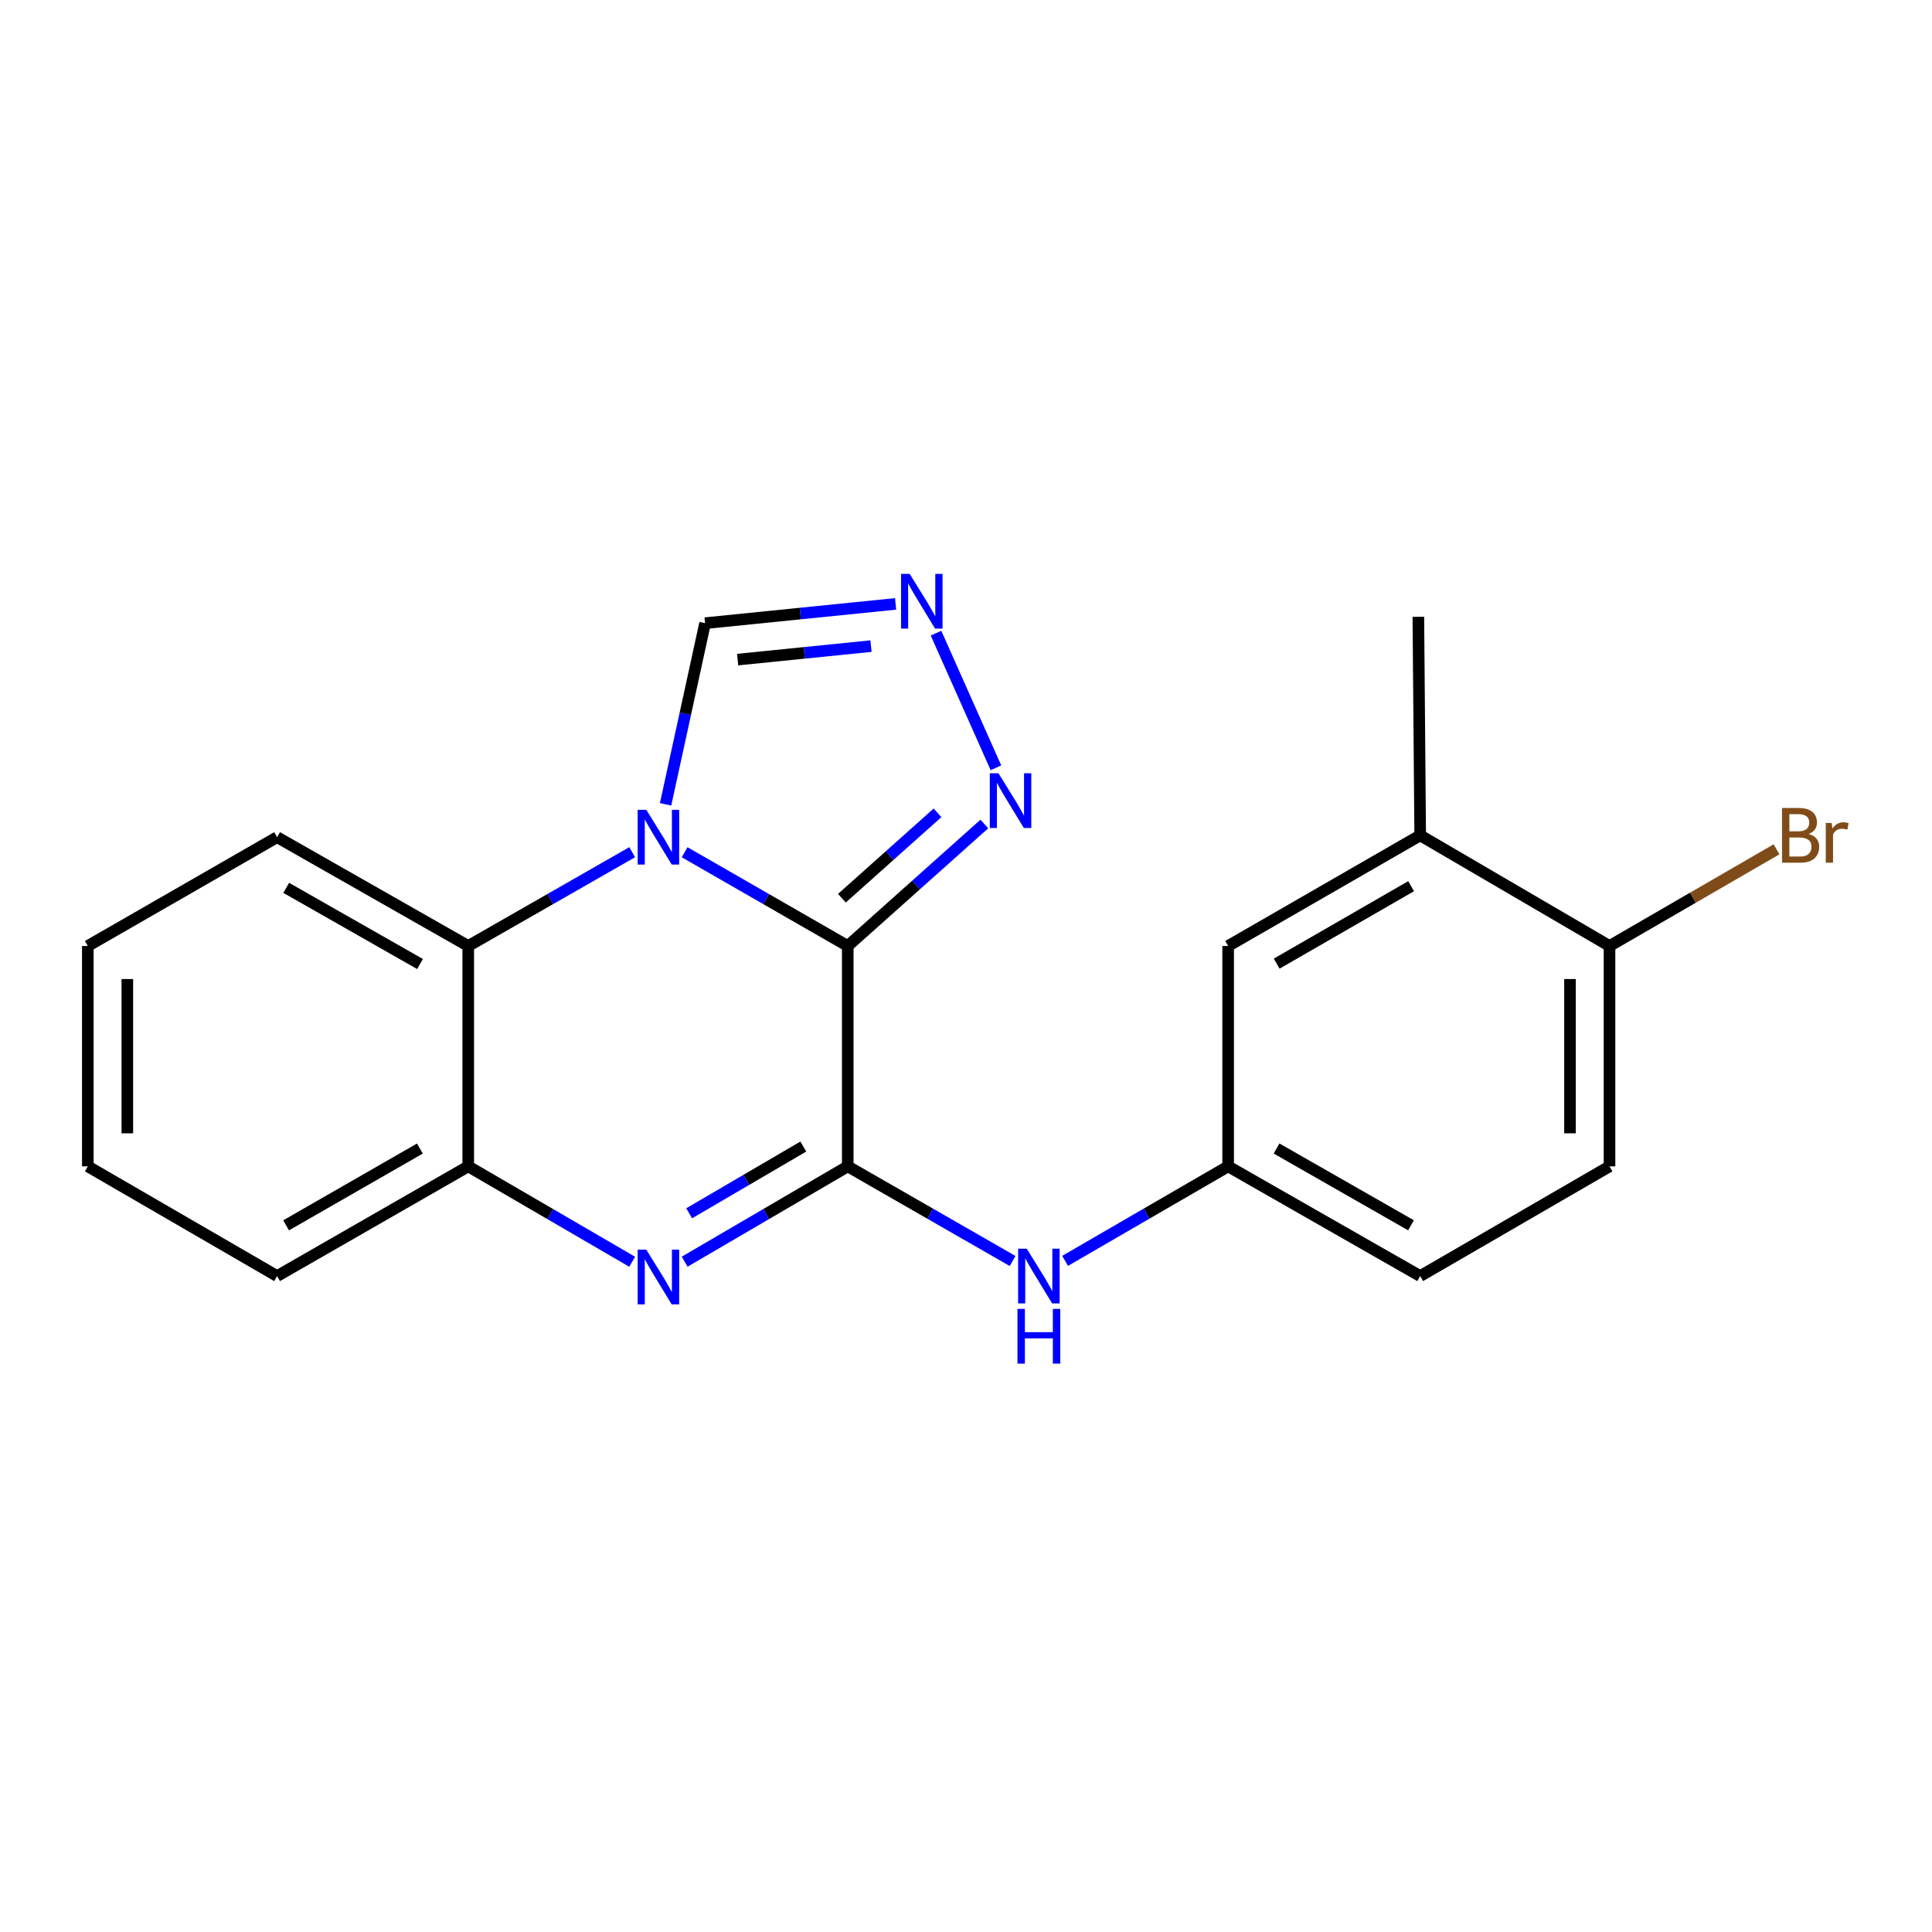 <?xml version='1.0' encoding='iso-8859-1'?>
<svg version='1.1' baseProfile='full'
              xmlns='http://www.w3.org/2000/svg'
                      xmlns:rdkit='http://www.rdkit.org/xml'
                      xmlns:xlink='http://www.w3.org/1999/xlink'
                  xml:space='preserve'
width='1000px' height='1000px' viewBox='0 0 1000 1000'>
<!-- END OF HEADER -->
<rect style='opacity:1.0;fill:#FFFFFF;stroke:none' width='1000' height='1000' x='0' y='0'> </rect>
<path class='bond-0' d='M 438.791,489.644 L 396.577,465.382' style='fill:none;fill-rule:evenodd;stroke:#000000;stroke-width:6px;stroke-linecap:butt;stroke-linejoin:miter;stroke-opacity:1' />
<path class='bond-0' d='M 396.577,465.382 L 354.363,441.12' style='fill:none;fill-rule:evenodd;stroke:#0000FF;stroke-width:6px;stroke-linecap:butt;stroke-linejoin:miter;stroke-opacity:1' />
<path class='bond-1' d='M 438.791,489.644 L 438.791,603.706' style='fill:none;fill-rule:evenodd;stroke:#000000;stroke-width:6px;stroke-linecap:butt;stroke-linejoin:miter;stroke-opacity:1' />
<path class='bond-3' d='M 438.791,489.644 L 474.141,458.074' style='fill:none;fill-rule:evenodd;stroke:#000000;stroke-width:6px;stroke-linecap:butt;stroke-linejoin:miter;stroke-opacity:1' />
<path class='bond-3' d='M 474.141,458.074 L 509.492,426.504' style='fill:none;fill-rule:evenodd;stroke:#0000FF;stroke-width:6px;stroke-linecap:butt;stroke-linejoin:miter;stroke-opacity:1' />
<path class='bond-3' d='M 435.771,464.916 L 460.516,442.817' style='fill:none;fill-rule:evenodd;stroke:#000000;stroke-width:6px;stroke-linecap:butt;stroke-linejoin:miter;stroke-opacity:1' />
<path class='bond-3' d='M 460.516,442.817 L 485.261,420.718' style='fill:none;fill-rule:evenodd;stroke:#0000FF;stroke-width:6px;stroke-linecap:butt;stroke-linejoin:miter;stroke-opacity:1' />
<path class='bond-4' d='M 327.222,441.09 L 284.792,465.367' style='fill:none;fill-rule:evenodd;stroke:#0000FF;stroke-width:6px;stroke-linecap:butt;stroke-linejoin:miter;stroke-opacity:1' />
<path class='bond-4' d='M 284.792,465.367 L 242.361,489.644' style='fill:none;fill-rule:evenodd;stroke:#000000;stroke-width:6px;stroke-linecap:butt;stroke-linejoin:miter;stroke-opacity:1' />
<path class='bond-7' d='M 344.503,416.329 L 354.725,369.443' style='fill:none;fill-rule:evenodd;stroke:#0000FF;stroke-width:6px;stroke-linecap:butt;stroke-linejoin:miter;stroke-opacity:1' />
<path class='bond-7' d='M 354.725,369.443 L 364.947,322.557' style='fill:none;fill-rule:evenodd;stroke:#000000;stroke-width:6px;stroke-linecap:butt;stroke-linejoin:miter;stroke-opacity:1' />
<path class='bond-2' d='M 438.791,603.706 L 396.583,628.381' style='fill:none;fill-rule:evenodd;stroke:#000000;stroke-width:6px;stroke-linecap:butt;stroke-linejoin:miter;stroke-opacity:1' />
<path class='bond-2' d='M 396.583,628.381 L 354.375,653.055' style='fill:none;fill-rule:evenodd;stroke:#0000FF;stroke-width:6px;stroke-linecap:butt;stroke-linejoin:miter;stroke-opacity:1' />
<path class='bond-2' d='M 415.805,593.449 L 386.26,610.722' style='fill:none;fill-rule:evenodd;stroke:#000000;stroke-width:6px;stroke-linecap:butt;stroke-linejoin:miter;stroke-opacity:1' />
<path class='bond-2' d='M 386.26,610.722 L 356.714,627.994' style='fill:none;fill-rule:evenodd;stroke:#0000FF;stroke-width:6px;stroke-linecap:butt;stroke-linejoin:miter;stroke-opacity:1' />
<path class='bond-8' d='M 438.791,603.706 L 481.458,628.199' style='fill:none;fill-rule:evenodd;stroke:#000000;stroke-width:6px;stroke-linecap:butt;stroke-linejoin:miter;stroke-opacity:1' />
<path class='bond-8' d='M 481.458,628.199 L 524.124,652.691' style='fill:none;fill-rule:evenodd;stroke:#0000FF;stroke-width:6px;stroke-linecap:butt;stroke-linejoin:miter;stroke-opacity:1' />
<path class='bond-6' d='M 327.21,653.086 L 284.786,628.396' style='fill:none;fill-rule:evenodd;stroke:#0000FF;stroke-width:6px;stroke-linecap:butt;stroke-linejoin:miter;stroke-opacity:1' />
<path class='bond-6' d='M 284.786,628.396 L 242.361,603.706' style='fill:none;fill-rule:evenodd;stroke:#000000;stroke-width:6px;stroke-linecap:butt;stroke-linejoin:miter;stroke-opacity:1' />
<path class='bond-5' d='M 515.496,397.407 L 484.476,327.723' style='fill:none;fill-rule:evenodd;stroke:#0000FF;stroke-width:6px;stroke-linecap:butt;stroke-linejoin:miter;stroke-opacity:1' />
<path class='bond-16' d='M 242.361,489.644 L 143.425,433.323' style='fill:none;fill-rule:evenodd;stroke:#000000;stroke-width:6px;stroke-linecap:butt;stroke-linejoin:miter;stroke-opacity:1' />
<path class='bond-16' d='M 217.401,498.973 L 148.146,459.548' style='fill:none;fill-rule:evenodd;stroke:#000000;stroke-width:6px;stroke-linecap:butt;stroke-linejoin:miter;stroke-opacity:1' />
<path class='bond-22' d='M 242.361,489.644 L 242.361,603.706' style='fill:none;fill-rule:evenodd;stroke:#000000;stroke-width:6px;stroke-linecap:butt;stroke-linejoin:miter;stroke-opacity:1' />
<path class='bond-21' d='M 463.563,312.576 L 414.255,317.567' style='fill:none;fill-rule:evenodd;stroke:#0000FF;stroke-width:6px;stroke-linecap:butt;stroke-linejoin:miter;stroke-opacity:1' />
<path class='bond-21' d='M 414.255,317.567 L 364.947,322.557' style='fill:none;fill-rule:evenodd;stroke:#000000;stroke-width:6px;stroke-linecap:butt;stroke-linejoin:miter;stroke-opacity:1' />
<path class='bond-21' d='M 450.831,334.425 L 416.315,337.918' style='fill:none;fill-rule:evenodd;stroke:#0000FF;stroke-width:6px;stroke-linecap:butt;stroke-linejoin:miter;stroke-opacity:1' />
<path class='bond-21' d='M 416.315,337.918 L 381.799,341.411' style='fill:none;fill-rule:evenodd;stroke:#000000;stroke-width:6px;stroke-linecap:butt;stroke-linejoin:miter;stroke-opacity:1' />
<path class='bond-17' d='M 242.361,603.706 L 143.425,660.493' style='fill:none;fill-rule:evenodd;stroke:#000000;stroke-width:6px;stroke-linecap:butt;stroke-linejoin:miter;stroke-opacity:1' />
<path class='bond-17' d='M 217.338,594.483 L 148.083,634.234' style='fill:none;fill-rule:evenodd;stroke:#000000;stroke-width:6px;stroke-linecap:butt;stroke-linejoin:miter;stroke-opacity:1' />
<path class='bond-10' d='M 551.287,652.627 L 593.487,628.166' style='fill:none;fill-rule:evenodd;stroke:#0000FF;stroke-width:6px;stroke-linecap:butt;stroke-linejoin:miter;stroke-opacity:1' />
<path class='bond-10' d='M 593.487,628.166 L 635.686,603.706' style='fill:none;fill-rule:evenodd;stroke:#000000;stroke-width:6px;stroke-linecap:butt;stroke-linejoin:miter;stroke-opacity:1' />
<path class='bond-9' d='M 735.089,432.38 L 635.686,489.644' style='fill:none;fill-rule:evenodd;stroke:#000000;stroke-width:6px;stroke-linecap:butt;stroke-linejoin:miter;stroke-opacity:1' />
<path class='bond-9' d='M 730.389,458.694 L 660.808,498.779' style='fill:none;fill-rule:evenodd;stroke:#000000;stroke-width:6px;stroke-linecap:butt;stroke-linejoin:miter;stroke-opacity:1' />
<path class='bond-18' d='M 735.089,432.38 L 734.134,319.261' style='fill:none;fill-rule:evenodd;stroke:#000000;stroke-width:6px;stroke-linecap:butt;stroke-linejoin:miter;stroke-opacity:1' />
<path class='bond-24' d='M 735.089,432.38 L 833.082,489.644' style='fill:none;fill-rule:evenodd;stroke:#000000;stroke-width:6px;stroke-linecap:butt;stroke-linejoin:miter;stroke-opacity:1' />
<path class='bond-12' d='M 635.686,603.706 L 635.686,489.644' style='fill:none;fill-rule:evenodd;stroke:#000000;stroke-width:6px;stroke-linecap:butt;stroke-linejoin:miter;stroke-opacity:1' />
<path class='bond-14' d='M 635.686,603.706 L 735.089,660.493' style='fill:none;fill-rule:evenodd;stroke:#000000;stroke-width:6px;stroke-linecap:butt;stroke-linejoin:miter;stroke-opacity:1' />
<path class='bond-14' d='M 660.743,594.463 L 730.325,634.213' style='fill:none;fill-rule:evenodd;stroke:#000000;stroke-width:6px;stroke-linecap:butt;stroke-linejoin:miter;stroke-opacity:1' />
<path class='bond-11' d='M 833.082,489.644 L 833.082,603.706' style='fill:none;fill-rule:evenodd;stroke:#000000;stroke-width:6px;stroke-linecap:butt;stroke-linejoin:miter;stroke-opacity:1' />
<path class='bond-11' d='M 812.626,506.753 L 812.626,586.597' style='fill:none;fill-rule:evenodd;stroke:#000000;stroke-width:6px;stroke-linecap:butt;stroke-linejoin:miter;stroke-opacity:1' />
<path class='bond-15' d='M 833.082,489.644 L 876.3,464.624' style='fill:none;fill-rule:evenodd;stroke:#000000;stroke-width:6px;stroke-linecap:butt;stroke-linejoin:miter;stroke-opacity:1' />
<path class='bond-15' d='M 876.3,464.624 L 919.518,439.604' style='fill:none;fill-rule:evenodd;stroke:#7F4C19;stroke-width:6px;stroke-linecap:butt;stroke-linejoin:miter;stroke-opacity:1' />
<path class='bond-13' d='M 833.082,603.706 L 735.089,660.493' style='fill:none;fill-rule:evenodd;stroke:#000000;stroke-width:6px;stroke-linecap:butt;stroke-linejoin:miter;stroke-opacity:1' />
<path class='bond-19' d='M 143.425,433.323 L 45.455,489.644' style='fill:none;fill-rule:evenodd;stroke:#000000;stroke-width:6px;stroke-linecap:butt;stroke-linejoin:miter;stroke-opacity:1' />
<path class='bond-20' d='M 143.425,660.493 L 45.455,603.706' style='fill:none;fill-rule:evenodd;stroke:#000000;stroke-width:6px;stroke-linecap:butt;stroke-linejoin:miter;stroke-opacity:1' />
<path class='bond-23' d='M 45.455,489.644 L 45.455,603.706' style='fill:none;fill-rule:evenodd;stroke:#000000;stroke-width:6px;stroke-linecap:butt;stroke-linejoin:miter;stroke-opacity:1' />
<path class='bond-23' d='M 65.91,506.753 L 65.91,586.597' style='fill:none;fill-rule:evenodd;stroke:#000000;stroke-width:6px;stroke-linecap:butt;stroke-linejoin:miter;stroke-opacity:1' />
<path  class='atom-1' d='M 334.538 419.163
L 343.818 434.163
Q 344.738 435.643, 346.218 438.323
Q 347.698 441.003, 347.778 441.163
L 347.778 419.163
L 351.538 419.163
L 351.538 447.483
L 347.658 447.483
L 337.698 431.083
Q 336.538 429.163, 335.298 426.963
Q 334.098 424.763, 333.738 424.083
L 333.738 447.483
L 330.058 447.483
L 330.058 419.163
L 334.538 419.163
' fill='#0000FF'/>
<path  class='atom-3' d='M 334.538 646.833
L 343.818 661.833
Q 344.738 663.313, 346.218 665.993
Q 347.698 668.673, 347.778 668.833
L 347.778 646.833
L 351.538 646.833
L 351.538 675.153
L 347.658 675.153
L 337.698 658.753
Q 336.538 656.833, 335.298 654.633
Q 334.098 652.433, 333.738 651.753
L 333.738 675.153
L 330.058 675.153
L 330.058 646.833
L 334.538 646.833
' fill='#0000FF'/>
<path  class='atom-4' d='M 516.796 400.231
L 526.076 415.231
Q 526.996 416.711, 528.476 419.391
Q 529.956 422.071, 530.036 422.231
L 530.036 400.231
L 533.796 400.231
L 533.796 428.551
L 529.916 428.551
L 519.956 412.151
Q 518.796 410.231, 517.556 408.031
Q 516.356 405.831, 515.996 405.151
L 515.996 428.551
L 512.316 428.551
L 512.316 400.231
L 516.796 400.231
' fill='#0000FF'/>
<path  class='atom-6' d='M 470.862 297.044
L 480.142 312.044
Q 481.062 313.524, 482.542 316.204
Q 484.022 318.884, 484.102 319.044
L 484.102 297.044
L 487.862 297.044
L 487.862 325.364
L 483.982 325.364
L 474.022 308.964
Q 472.862 307.044, 471.622 304.844
Q 470.422 302.644, 470.062 301.964
L 470.062 325.364
L 466.382 325.364
L 466.382 297.044
L 470.862 297.044
' fill='#0000FF'/>
<path  class='atom-9' d='M 531.456 646.333
L 540.736 661.333
Q 541.656 662.813, 543.136 665.493
Q 544.616 668.173, 544.696 668.333
L 544.696 646.333
L 548.456 646.333
L 548.456 674.653
L 544.576 674.653
L 534.616 658.253
Q 533.456 656.333, 532.216 654.133
Q 531.016 651.933, 530.656 651.253
L 530.656 674.653
L 526.976 674.653
L 526.976 646.333
L 531.456 646.333
' fill='#0000FF'/>
<path  class='atom-9' d='M 526.636 677.485
L 530.476 677.485
L 530.476 689.525
L 544.956 689.525
L 544.956 677.485
L 548.796 677.485
L 548.796 705.805
L 544.956 705.805
L 544.956 692.725
L 530.476 692.725
L 530.476 705.805
L 526.636 705.805
L 526.636 677.485
' fill='#0000FF'/>
<path  class='atom-16' d='M 936.135 431.66
Q 938.855 432.42, 940.215 434.1
Q 941.615 435.74, 941.615 438.18
Q 941.615 442.1, 939.095 444.34
Q 936.615 446.54, 931.895 446.54
L 922.375 446.54
L 922.375 418.22
L 930.735 418.22
Q 935.575 418.22, 938.015 420.18
Q 940.455 422.14, 940.455 425.74
Q 940.455 430.02, 936.135 431.66
M 926.175 421.42
L 926.175 430.3
L 930.735 430.3
Q 933.535 430.3, 934.975 429.18
Q 936.455 428.02, 936.455 425.74
Q 936.455 421.42, 930.735 421.42
L 926.175 421.42
M 931.895 443.34
Q 934.655 443.34, 936.135 442.02
Q 937.615 440.7, 937.615 438.18
Q 937.615 435.86, 935.975 434.7
Q 934.375 433.5, 931.295 433.5
L 926.175 433.5
L 926.175 443.34
L 931.895 443.34
' fill='#7F4C19'/>
<path  class='atom-16' d='M 948.055 425.98
L 948.495 428.82
Q 950.655 425.62, 954.175 425.62
Q 955.295 425.62, 956.815 426.02
L 956.215 429.38
Q 954.495 428.98, 953.535 428.98
Q 951.855 428.98, 950.735 429.66
Q 949.655 430.3, 948.775 431.86
L 948.775 446.54
L 945.015 446.54
L 945.015 425.98
L 948.055 425.98
' fill='#7F4C19'/>
</svg>
